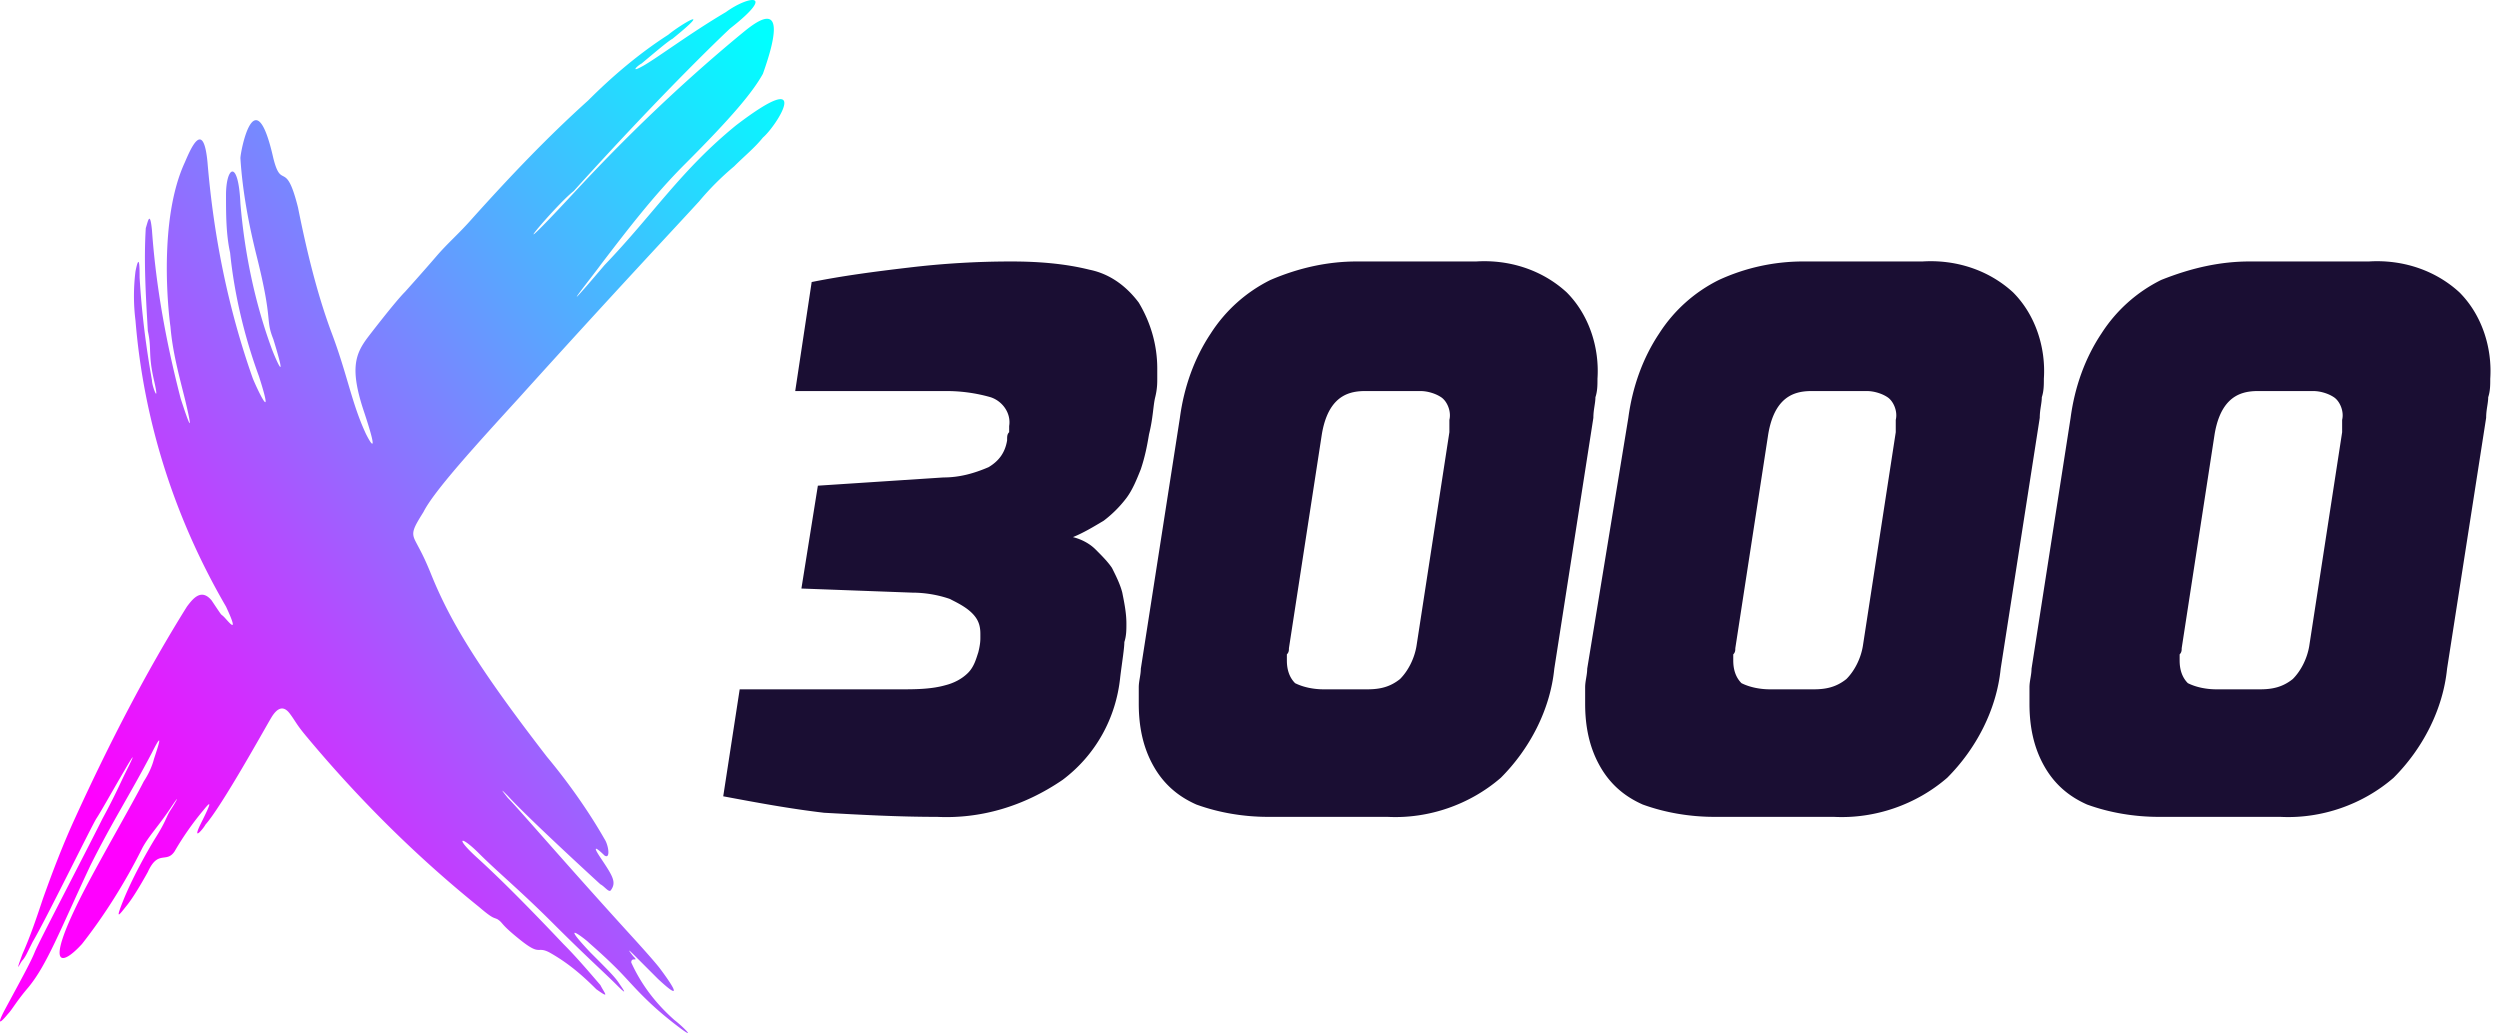 <svg xmlns="http://www.w3.org/2000/svg" width="242" height="100" fill="none"><g clip-path="url(#a)"><path fill="url(#b)" d="M41.79 55.731c1.793 4.381 4.381 8.762 11.151 17.523 1.992 2.39 3.983 5.177 5.576 7.965.398.598.597 1.991 0 1.593 0 0-1.593-1.593-.398.2 1.194 1.791 1.593 2.389.995 3.185-.199.2-.597-.398-.995-.597 0 0-6.97-6.372-8.961-8.562-.597-.598-.797-.797 0 .199.996.995 5.775 6.57 11.947 13.341 0 0 2.19 2.39 2.788 3.186.598.797 2.788 3.783-.199.996l-2.19-2.19c-.398-.399-.996-.996-.2 0 .598.597-.199 0-.199.597.996 2.19 2.39 3.982 4.182 5.575.797.597 2.589 2.39-.2.2-2.787-2.191-3.982-3.784-5.375-5.178-1.394-1.394-2.589-2.39-2.788-2.589-.2-.199-2.987-2.39.199.996 1.792 1.792 2.39 2.39 2.788 2.987.398.597.995 1.394-.2.199-1.194-1.195-2.986-2.788-6.172-5.974-3.186-3.186-5.377-4.978-7.169-6.77-1.792-1.792-2.39-1.593-.199.398 2.19 1.992 4.78 4.58 8.363 8.364 1.195 1.194 2.39 2.588 3.585 3.982.398.796.995 1.394-.399.398-1.393-1.394-2.787-2.588-4.58-3.584-1.194-.597-.796.398-2.787-1.195-1.992-1.593-1.593-1.593-2.19-1.991-.399-.2-.399 0-1.793-1.195-6.173-4.978-11.748-10.553-16.726-16.527-.996-1.195-.996-1.394-1.593-2.19-.598-.797-1.195-.598-1.792.398-.598.995-4.78 8.562-6.372 10.354-.2.399-1.394 1.793-.398-.199.995-1.991.995-2.19.199-1.195a28.458 28.458 0 0 0-2.788 3.983c-.797 1.195-1.593-.2-2.589 1.991 0 0-1.194 2.19-1.99 3.186-.797.996-1.196 1.593-.4-.398.797-1.991 2.191-4.58 3.187-6.173.995-1.593.995-1.991 1.394-2.588.398-.598 1.194-1.992 0-.2-1.195 1.793-2.19 2.788-2.788 3.983-1.593 3.186-3.584 6.372-5.775 9.16-1.99 2.19-3.584 2.389-.199-4.381 1.593-3.186 5.178-9.359 6.173-11.35.398-.598.797-1.394.996-2.19.398-1.195.995-2.987-.2-.598-2.19 4.182-3.783 6.571-5.973 10.952-2.987 6.372-4.182 9.558-5.974 11.748-1.195 1.394-1.593 2.19-1.991 2.589 0 0-1.593 1.991-.2-.598 1.395-2.588 2.39-4.38 2.789-5.376.398-.996 4.58-8.96 6.57-12.943 1.195-2.19 1.793-3.584 2.191-4.38.398-.797 1.394-2.788 0-.399-1.394 2.39-2.39 4.182-2.788 4.779-.398.597-4.978 9.956-6.173 11.947l-.597 1.195s-.2.398-.398.597c-.2.2-.797 1.594 0-.597.796-1.792 1.394-3.584 1.991-5.376.996-2.788 1.991-5.376 3.186-7.965 3.186-6.97 6.77-13.939 10.753-20.31.597-.797 1.394-1.793 2.39-.598 1.194 1.792.796 1.195 1.194 1.593.398.398 1.593 1.991.199-.996-4.978-8.562-7.965-17.921-8.761-27.678-.2-1.593-.2-3.186 0-4.779.398-1.991.398-.2.398.597.199 3.386.597 6.571 1.195 9.957 0 .597.796 2.588.199 0-.598-2.59-.2-2.987-.598-4.78-.199-3.384-.398-6.77-.199-9.956.2-.597.399-1.792.598.2.398 5.575 1.393 10.951 2.787 16.328.2.597 1.593 4.978.399 0-.598-2.39-1.195-4.58-1.394-6.97-.2-1.393-1.195-10.354 1.394-15.93.597-1.393 1.792-4.181 2.19 0 .597 7.169 1.991 14.138 4.38 20.908.399.996 2.191 4.78.598-.199-1.394-3.783-2.39-7.965-2.788-11.947-.398-1.792-.398-3.784-.398-5.576 0-2.787 1.195-3.584 1.394.797.398 4.779 1.394 9.558 2.987 13.939.199.597 1.792 4.38.199-.797-.797-1.991 0-1.593-1.593-7.965-.797-3.186-1.394-6.372-1.593-9.558 0-.597 1.394-7.965 3.186 0 .796 3.186 1.195 0 2.39 4.78.796 3.982 1.792 8.163 3.185 11.947 1.593 4.181 1.992 6.969 3.386 9.956.597 1.195 1.194 1.991-.2-2.19-1.394-4.182-.796-5.576.399-7.169 0 0 2.588-3.385 3.584-4.38 0 0 1.792-1.992 2.987-3.386 1.194-1.394 2.19-2.19 3.584-3.783 3.584-3.983 7.168-7.766 11.15-11.35 2.39-2.39 4.979-4.58 7.767-6.372 1.194-.996 4.58-2.987.398.398-.398.2-1.792 1.394-2.987 2.39-.398.199-1.195.995.2.199 1.393-.797 4.58-3.186 7.964-5.178 2.19-1.593 4.978-1.99.398 1.593 0 0-5.774 5.377-15.133 15.731-1.792 1.394-7.766 8.563 0 .2C60.508 13.317 65.884 8.14 71.659 3.361c.996-.797 5.177-4.58 2.19 3.783-.995 1.792-2.987 4.182-7.566 8.761-2.987 2.987-5.576 6.373-8.164 9.758-.399.597-5.178 6.57.398 0 4.779-4.979 7.367-9.16 12.744-13.54 7.567-5.775 3.982 0 2.588 1.194-.796.996-1.792 1.792-2.787 2.788a27.17 27.17 0 0 0-3.385 3.385c-1.992 2.19-8.364 8.96-17.523 19.116-4.182 4.58-8.164 8.96-9.16 10.952-.996 1.593-1.195 1.99-.797 2.787.399.797.797 1.394 1.593 3.385Z"/><path fill="#1A0E33" d="M90.718 79.073c-3.784 0-7.368-.2-10.952-.398-3.385-.398-6.571-.996-9.757-1.593l1.593-10.355h15.531c1.394 0 2.987 0 4.381-.398.797-.199 1.593-.597 2.19-1.195.598-.597.797-1.394.996-1.99.2-.797.2-1.196.2-1.395v-.398c0-.797-.2-1.394-.797-1.991-.598-.598-1.394-.996-2.19-1.394a11.274 11.274 0 0 0-3.585-.598l-10.752-.398 1.593-9.956 12.146-.796c1.593 0 2.987-.399 4.38-.996.996-.597 1.594-1.394 1.793-2.589 0-.398 0-.597.199-.796V41.239c.2-1.194-.597-2.389-1.792-2.787a15.53 15.53 0 0 0-4.38-.598H76.977l1.593-10.553c2.987-.598 5.974-.996 9.359-1.394a83.502 83.502 0 0 1 9.956-.597c2.589 0 5.177.199 7.567.796 1.991.398 3.584 1.593 4.779 3.186 1.195 1.991 1.792 4.182 1.792 6.372v.996c0 .398 0 .995-.199 1.792-.199.796-.199 1.991-.598 3.584-.199 1.195-.398 2.19-.796 3.385-.398.996-.797 1.991-1.394 2.788a11.413 11.413 0 0 1-2.19 2.19c-.996.597-1.992 1.195-2.987 1.593.796.2 1.593.598 2.19 1.195.598.597 1.195 1.195 1.593 1.792.398.797.797 1.593.996 2.39.199.995.398 1.99.398 2.986 0 .598 0 1.195-.199 1.793 0 .597-.199 1.792-.398 3.385-.399 3.982-2.39 7.566-5.576 9.956-3.783 2.588-7.965 3.783-12.146 3.584ZM122.777 79.073c-2.39 0-4.779-.398-6.97-1.195-1.792-.796-3.186-1.991-4.181-3.783-.996-1.792-1.394-3.783-1.394-5.974v-1.593c0-.597.199-1.195.199-1.792l3.783-24.293c.399-2.987 1.394-5.775 2.987-8.164a14.522 14.522 0 0 1 5.775-5.177c2.788-1.195 5.575-1.792 8.363-1.792h11.549c3.186-.2 6.372.796 8.762 2.986 2.19 2.19 3.186 5.377 2.986 8.364 0 .597 0 1.194-.199 1.792 0 .597-.199 1.195-.199 1.991l-3.783 24.293c-.398 3.983-2.39 7.766-5.177 10.554-2.987 2.588-6.97 3.982-10.952 3.783h-11.549Zm5.376-12.346h4.182c1.194 0 2.19-.199 3.186-.995.796-.797 1.393-1.992 1.593-3.186l3.186-20.71v-1.194c.199-.796-.2-1.792-.797-2.19-.597-.398-1.394-.598-1.991-.598h-5.377c-.995 0-1.991.2-2.787.996-.797.797-1.195 1.991-1.394 3.186l-3.186 20.709c0 .199 0 .398-.199.597v.598c0 .796.199 1.593.796 2.19.797.398 1.792.597 2.788.597ZM165.987 79.073c-2.39 0-4.779-.398-6.97-1.195-1.792-.796-3.186-1.991-4.181-3.783-.996-1.792-1.394-3.783-1.394-5.974v-1.593c0-.597.199-1.195.199-1.792l3.982-24.293c.399-2.987 1.394-5.775 2.987-8.164a14.522 14.522 0 0 1 5.775-5.177 19.474 19.474 0 0 1 8.164-1.792h11.549c3.186-.2 6.372.796 8.762 2.986 2.19 2.19 3.186 5.377 2.986 8.364 0 .597 0 1.194-.199 1.792 0 .597-.199 1.195-.199 1.991l-3.783 24.293c-.398 3.983-2.39 7.766-5.177 10.554-2.987 2.588-6.97 3.982-10.952 3.783h-11.549Zm5.376-12.346h4.181c1.195 0 2.191-.199 3.186-.995.797-.797 1.394-1.992 1.593-3.186l3.186-20.71v-1.194c.2-.796-.199-1.792-.796-2.19-.597-.398-1.394-.598-1.991-.598h-5.377c-.995 0-1.991.2-2.787.996-.797.797-1.195 1.991-1.394 3.186l-3.186 20.709c0 .199 0 .398-.199.597v.598c0 .796.199 1.593.796 2.19.797.398 1.792.597 2.788.597ZM208.997 79.073c-2.389 0-4.779-.398-6.969-1.195-1.792-.796-3.186-1.991-4.182-3.783-.995-1.792-1.393-3.783-1.393-5.974v-1.593c0-.597.199-1.195.199-1.792l3.783-24.293c.398-2.987 1.394-5.775 2.987-8.164a14.526 14.526 0 0 1 5.774-5.177c2.987-1.195 5.775-1.792 8.563-1.792h11.549c3.186-.2 6.372.796 8.761 2.986 2.191 2.19 3.186 5.377 2.987 8.364 0 .597 0 1.194-.199 1.792 0 .597-.199 1.195-.199 1.991l-3.783 24.293c-.399 3.983-2.39 7.766-5.178 10.554-2.986 2.588-6.969 3.982-10.951 3.783h-11.749Zm5.576-12.346h4.181c1.195 0 2.191-.199 3.186-.995.797-.797 1.394-1.992 1.593-3.186l3.186-20.71v-1.194c.199-.796-.199-1.792-.796-2.19-.598-.398-1.394-.598-1.991-.598h-5.377c-.995 0-1.991.2-2.787.996-.797.797-1.195 1.991-1.394 3.186l-3.186 20.709c0 .199 0 .398-.199.597v.598c0 .796.199 1.593.796 2.19.797.398 1.792.597 2.788.597Z"/></g><defs><linearGradient id="b" x1="78.977" x2="2.068" y1="10.268" y2="68.287" gradientUnits="userSpaceOnUse"><stop stop-color="#0FF"/><stop offset="1" stop-color="#F0F"/></linearGradient><clipPath id="a"><path fill="#fff" d="M0 0h242v100H0z"/></clipPath></defs></svg>